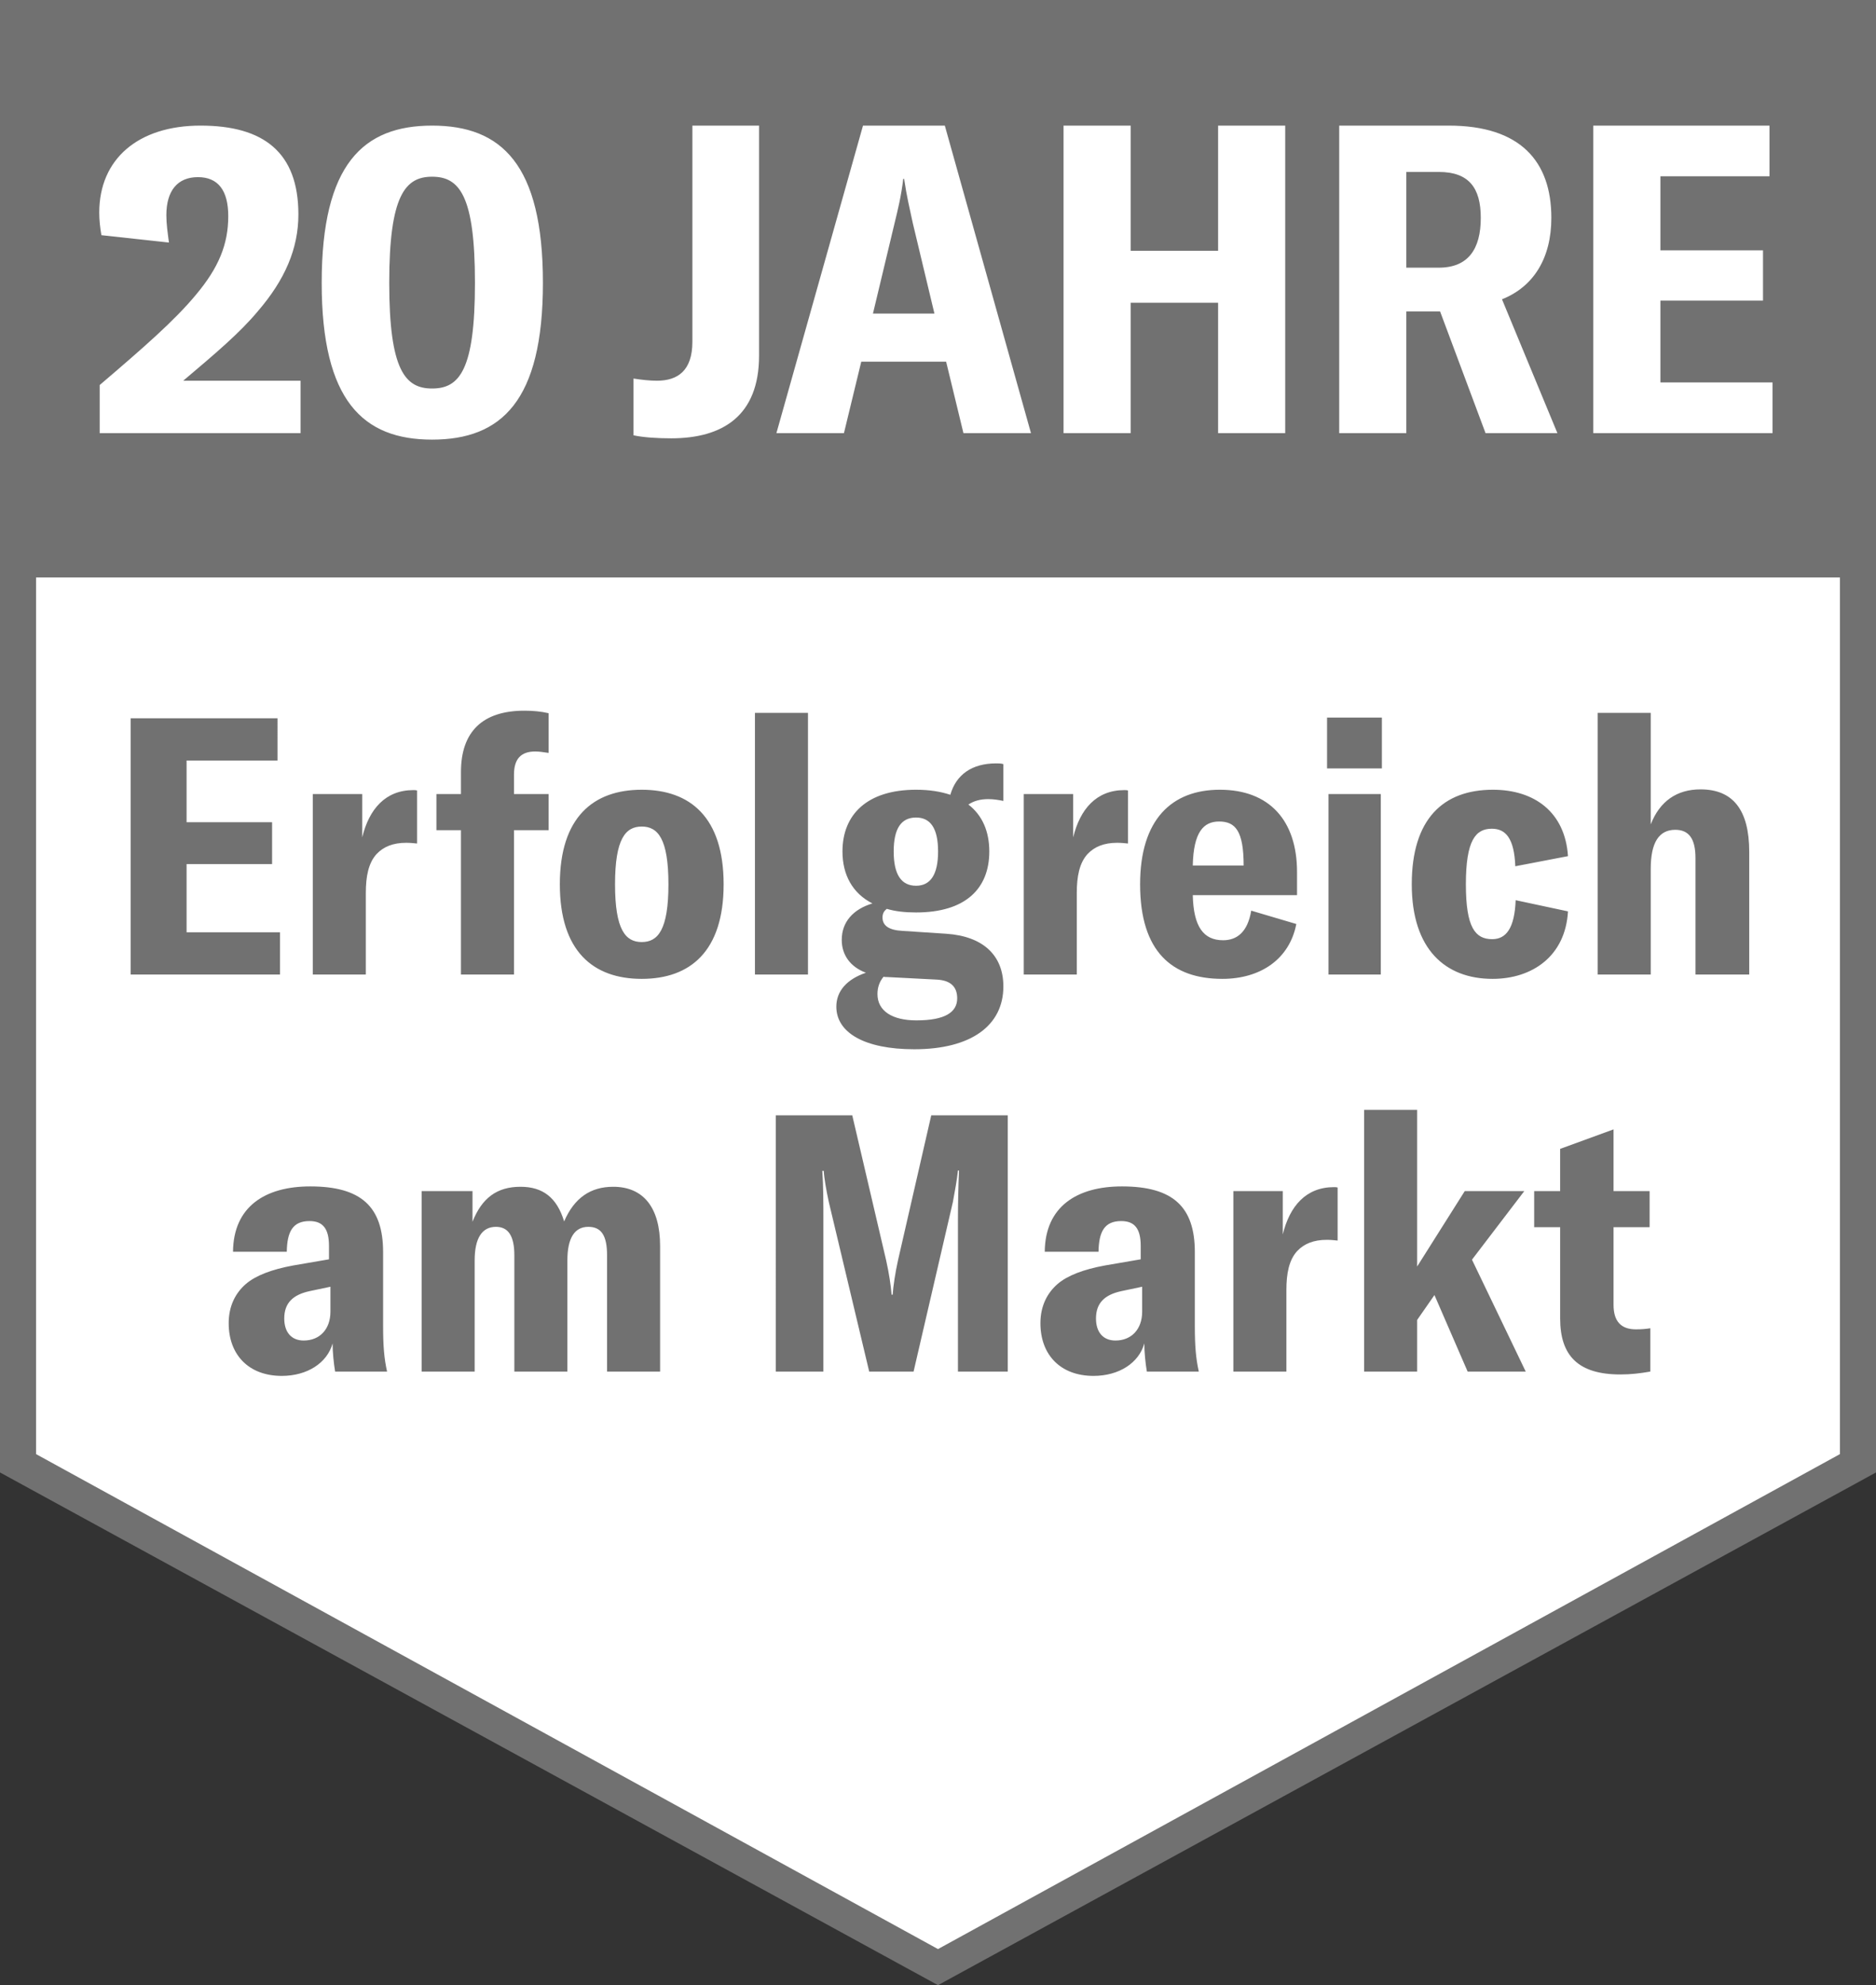 <svg xmlns:inkscape="http://www.inkscape.org/namespaces/inkscape" xmlns:sodipodi="http://sodipodi.sourceforge.net/DTD/sodipodi-0.dtd" xmlns="http://www.w3.org/2000/svg" xmlns:svg="http://www.w3.org/2000/svg" fill="none" viewBox="0 0 52 55" version="1.1" id="svg3" sodipodi:docname="siegelk-20-jahre.svg" inkscape:version="1.3.2 (091e20ef0f, 2023-11-25)"><rect x="0" y="0" width="52" height="55" fill="#333333" stroke="none"/><defs id="defs3"></defs><path d="M0 0v40.795L26 55l26-14.205V0H0z" fill="#999" id="path1" style="fill:#717171;fill-opacity:1"></path><path d="M1 16v24.287L26 54l25-13.713V16H1zM2.763 12h5.568v-1.452h-3.252c.924-.78 1.572-1.332 2.064-1.92.756-.876 1.128-1.74 1.128-2.688 0-1.716-.96-2.46-2.712-2.46-1.728 0-2.808.924-2.808 2.412 0 .204.024.42.06.624l1.872.204c-.036-.276-.072-.516-.072-.756 0-.684.312-1.056.876-1.056.552 0 .84.36.84 1.08 0 .78-.264 1.428-.9 2.184-.588.708-1.44 1.452-2.664 2.496V12zM11.977 12.18c1.92 0 3.072-1.068 3.072-4.344 0-3.288-1.152-4.356-3.072-4.356-1.908 0-3.06 1.068-3.06 4.356 0 3.276 1.152 4.344 3.06 4.344zm0-1.416c-.744 0-1.188-.504-1.188-2.928s.444-2.94 1.188-2.94c.756 0 1.188.516 1.188 2.94s-.432 2.928-1.188 2.928zM21.04 9.852V3.48h-1.848v5.988c0 .804-.408 1.08-.984 1.08-.192 0-.42-.024-.648-.06v1.572c.276.06.66.084 1.044.084 1.428 0 2.436-.624 2.436-2.292zM26.705 12h1.872l-2.388-8.52h-2.268l-2.4 8.52h1.872l.48-1.98h2.352l.48 1.98zm-2.508-3.312l.6-2.508c.096-.396.18-.732.24-1.224h.024c.072.492.156.828.24 1.224l.6 2.508h-1.704zM35.624 3.48h-1.86v3.468h-2.424V3.48h-1.86V12h1.86V8.388h2.424V12h1.86V3.48zM41.177 12h1.992l-1.536-3.708c.876-.348 1.368-1.14 1.368-2.256 0-1.572-.864-2.556-2.844-2.556h-3.036V12h1.86V8.628h.936L41.177 12zm-2.196-4.584V4.764h.9c.828 0 1.164.432 1.164 1.272 0 .864-.348 1.38-1.164 1.38h-.9zM46.024 10.596V8.328h2.844V6.936h-2.844V4.884h3.024V3.48h-4.884V12h4.968v-1.404h-3.108z" fill="#fff" id="path2"></path><path d="M5.172 25.83v-1.89h2.37v-1.16h-2.37v-1.71h2.52V19.9h-4.07V27h4.14v-1.17h-2.59zM10.04 23.2V22H8.67v5h1.47v-2.26c0-.45.07-.83.3-1.08.19-.2.45-.31.82-.31.11 0 .2.01.3.02V21.9c-.04-.01-.06-.01-.1-.01-.78 0-1.23.53-1.42 1.31zM15.207 22h-.96v-.54c0-.43.19-.64.59-.64.11 0 .23.02.37.04v-1.1c-.21-.05-.44-.07-.67-.07-1.16 0-1.76.58-1.76 1.7V22h-.68v1h.68v4h1.47v-4h.96v-1zM17.788 27.12c1.34 0 2.27-.76 2.27-2.62s-.93-2.62-2.27-2.62c-1.34 0-2.27.76-2.27 2.62s.93 2.62 2.27 2.62zm0-1.02c-.45 0-.74-.34-.74-1.6s.29-1.6.74-1.6.74.34.74 1.6-.29 1.6-.74 1.6zM22.396 19.75h-1.47V27h1.47v-7.25zM27.812 22.19v-1.02c-.07-.02-.12-.02-.2-.02-.67 0-1.11.31-1.27.87-.27-.09-.58-.14-.95-.14-1.36 0-2.04.69-2.04 1.71 0 .65.28 1.16.83 1.44-.53.16-.85.51-.85 1.01 0 .42.24.75.67.91-.53.18-.82.51-.82.94 0 .72.78 1.18 2.16 1.18 1.58 0 2.47-.66 2.47-1.74 0-.86-.56-1.39-1.58-1.46l-1.22-.08c-.38-.02-.55-.15-.55-.37 0-.11.04-.18.12-.24.23.07.5.1.81.1 1.37 0 2.03-.66 2.03-1.69 0-.55-.19-1-.58-1.3.15-.1.33-.15.55-.15.14 0 .27.02.42.05zm-2.42 2.35c-.41 0-.62-.31-.62-.95 0-.64.21-.94.62-.94.4 0 .61.3.61.94 0 .64-.21.95-.61.95zm.57 2.6c.39.02.57.2.57.52 0 .38-.33.61-1.13.61-.67 0-1.08-.26-1.08-.73 0-.19.06-.35.17-.48.03.01.07.01.11.01l1.36.07zM29.747 23.2V22h-1.37v5h1.47v-2.26c0-.45.07-.83.3-1.08.19-.2.45-.31.82-.31.11 0 .2.01.3.02V21.9c-.04-.01-.06-.01-.1-.01-.78 0-1.23.53-1.42 1.31zM35.952 24.16c0-1.42-.76-2.28-2.14-2.28-1.33 0-2.21.82-2.21 2.62 0 1.87.89 2.62 2.28 2.62 1.05 0 1.86-.54 2.05-1.52l-1.25-.37c-.1.6-.4.82-.78.82-.54 0-.82-.37-.84-1.25h2.89v-.64zm-2.89-.18c.02-.93.3-1.22.73-1.22.45 0 .68.26.68 1.22h-1.41zM36.784 21.29h1.52v-1.41h-1.52v1.41zm.04 5.71h1.45v-5h-1.45v5zM41.372 27.12c1.1 0 2.02-.63 2.09-1.87l-1.45-.31c-.03.77-.26 1.08-.65 1.08-.47 0-.73-.32-.73-1.52 0-1.22.27-1.54.72-1.54.38 0 .62.26.65 1.04l1.46-.28c-.08-1.22-.93-1.84-2.08-1.84-1.38 0-2.25.81-2.25 2.62 0 1.8.93 2.62 2.24 2.62zM44.286 27h1.47v-2.93c0-.73.23-1.08.68-1.08.38 0 .56.25.56.78V27h1.49v-3.4c0-1.16-.45-1.73-1.35-1.73-.66 0-1.13.33-1.38.97v-3.09h-1.47V27zM7.809 38.12c.71 0 1.26-.36 1.41-.9 0 .24.03.54.07.78h1.44c-.08-.36-.11-.7-.11-1.26v-2.05c0-1.26-.61-1.82-2.02-1.82-1.25 0-2.13.56-2.14 1.81h1.49c.01-.55.16-.85.63-.85.37 0 .54.21.54.69v.37l-.99.17c-.6.11-1.04.28-1.31.51-.29.25-.48.61-.48 1.09 0 .88.56 1.46 1.47 1.46zm.61-.98c-.35 0-.54-.24-.54-.61 0-.43.24-.66.71-.76l.57-.12v.69c0 .49-.3.8-.74.8zM11.687 33v5h1.47v-3.08c0-.61.2-.93.59-.93.34 0 .51.25.51.79V38h1.47v-3.08c0-.62.2-.93.58-.93.36 0 .52.24.52.79V38h1.47v-3.48c0-1.06-.46-1.64-1.3-1.64-.63 0-1.08.31-1.36.96-.2-.66-.59-.96-1.21-.96-.65 0-1.07.31-1.33.97V33h-1.41zM21.503 38h1.32v-4.21c0-.43 0-.95-.03-1.35h.04c.01.19.07.54.14.86l1.12 4.7h1.23l1.09-4.7c.06-.32.11-.6.14-.87h.03c-.02.42-.03.94-.03 1.36V38h1.38v-7.1h-2.12l-.92 4.01c-.08.36-.13.7-.15.96h-.03c-.02-.26-.07-.59-.15-.95l-.94-4.02h-2.12V38zM30.309 38.12c.71 0 1.26-.36 1.41-.9 0 .24.03.54.07.78h1.44c-.08-.36-.11-.7-.11-1.26v-2.05c0-1.26-.61-1.82-2.02-1.82-1.25 0-2.13.56-2.14 1.81h1.49c.01-.55.16-.85.63-.85.37 0 .54.21.54.69v.37l-.99.17c-.6.11-1.04.28-1.31.51-.29.25-.48.61-.48 1.09 0 .88.56 1.46 1.47 1.46zm.61-.98c-.35 0-.54-.24-.54-.61 0-.43.24-.66.71-.76l.57-.12v.69c0 .49-.3.8-.74.8zM35.557 34.2V33h-1.37v5h1.47v-2.26c0-.45.07-.83.3-1.08.19-.2.45-.31.82-.31.11 0 .2.01.3.02V32.9c-.04-.01-.06-.01-.1-.01-.78 0-1.23.53-1.42 1.31zM40.681 38h1.61l-1.49-3.1 1.45-1.9h-1.65l-1.32 2.09v-4.34h-1.47V38h1.47v-1.43l.48-.69.92 2.12zM42.525 34h.72v2.53c0 1.03.5 1.55 1.67 1.55.29 0 .54-.03.83-.08v-1.2c-.13.02-.24.03-.4.03-.42 0-.62-.23-.62-.68V34h1v-1h-1v-1.71l-1.48.54V33h-.72v1z" fill="#999" id="path3" style="fill:#717171;fill-opacity:1"></path></svg>